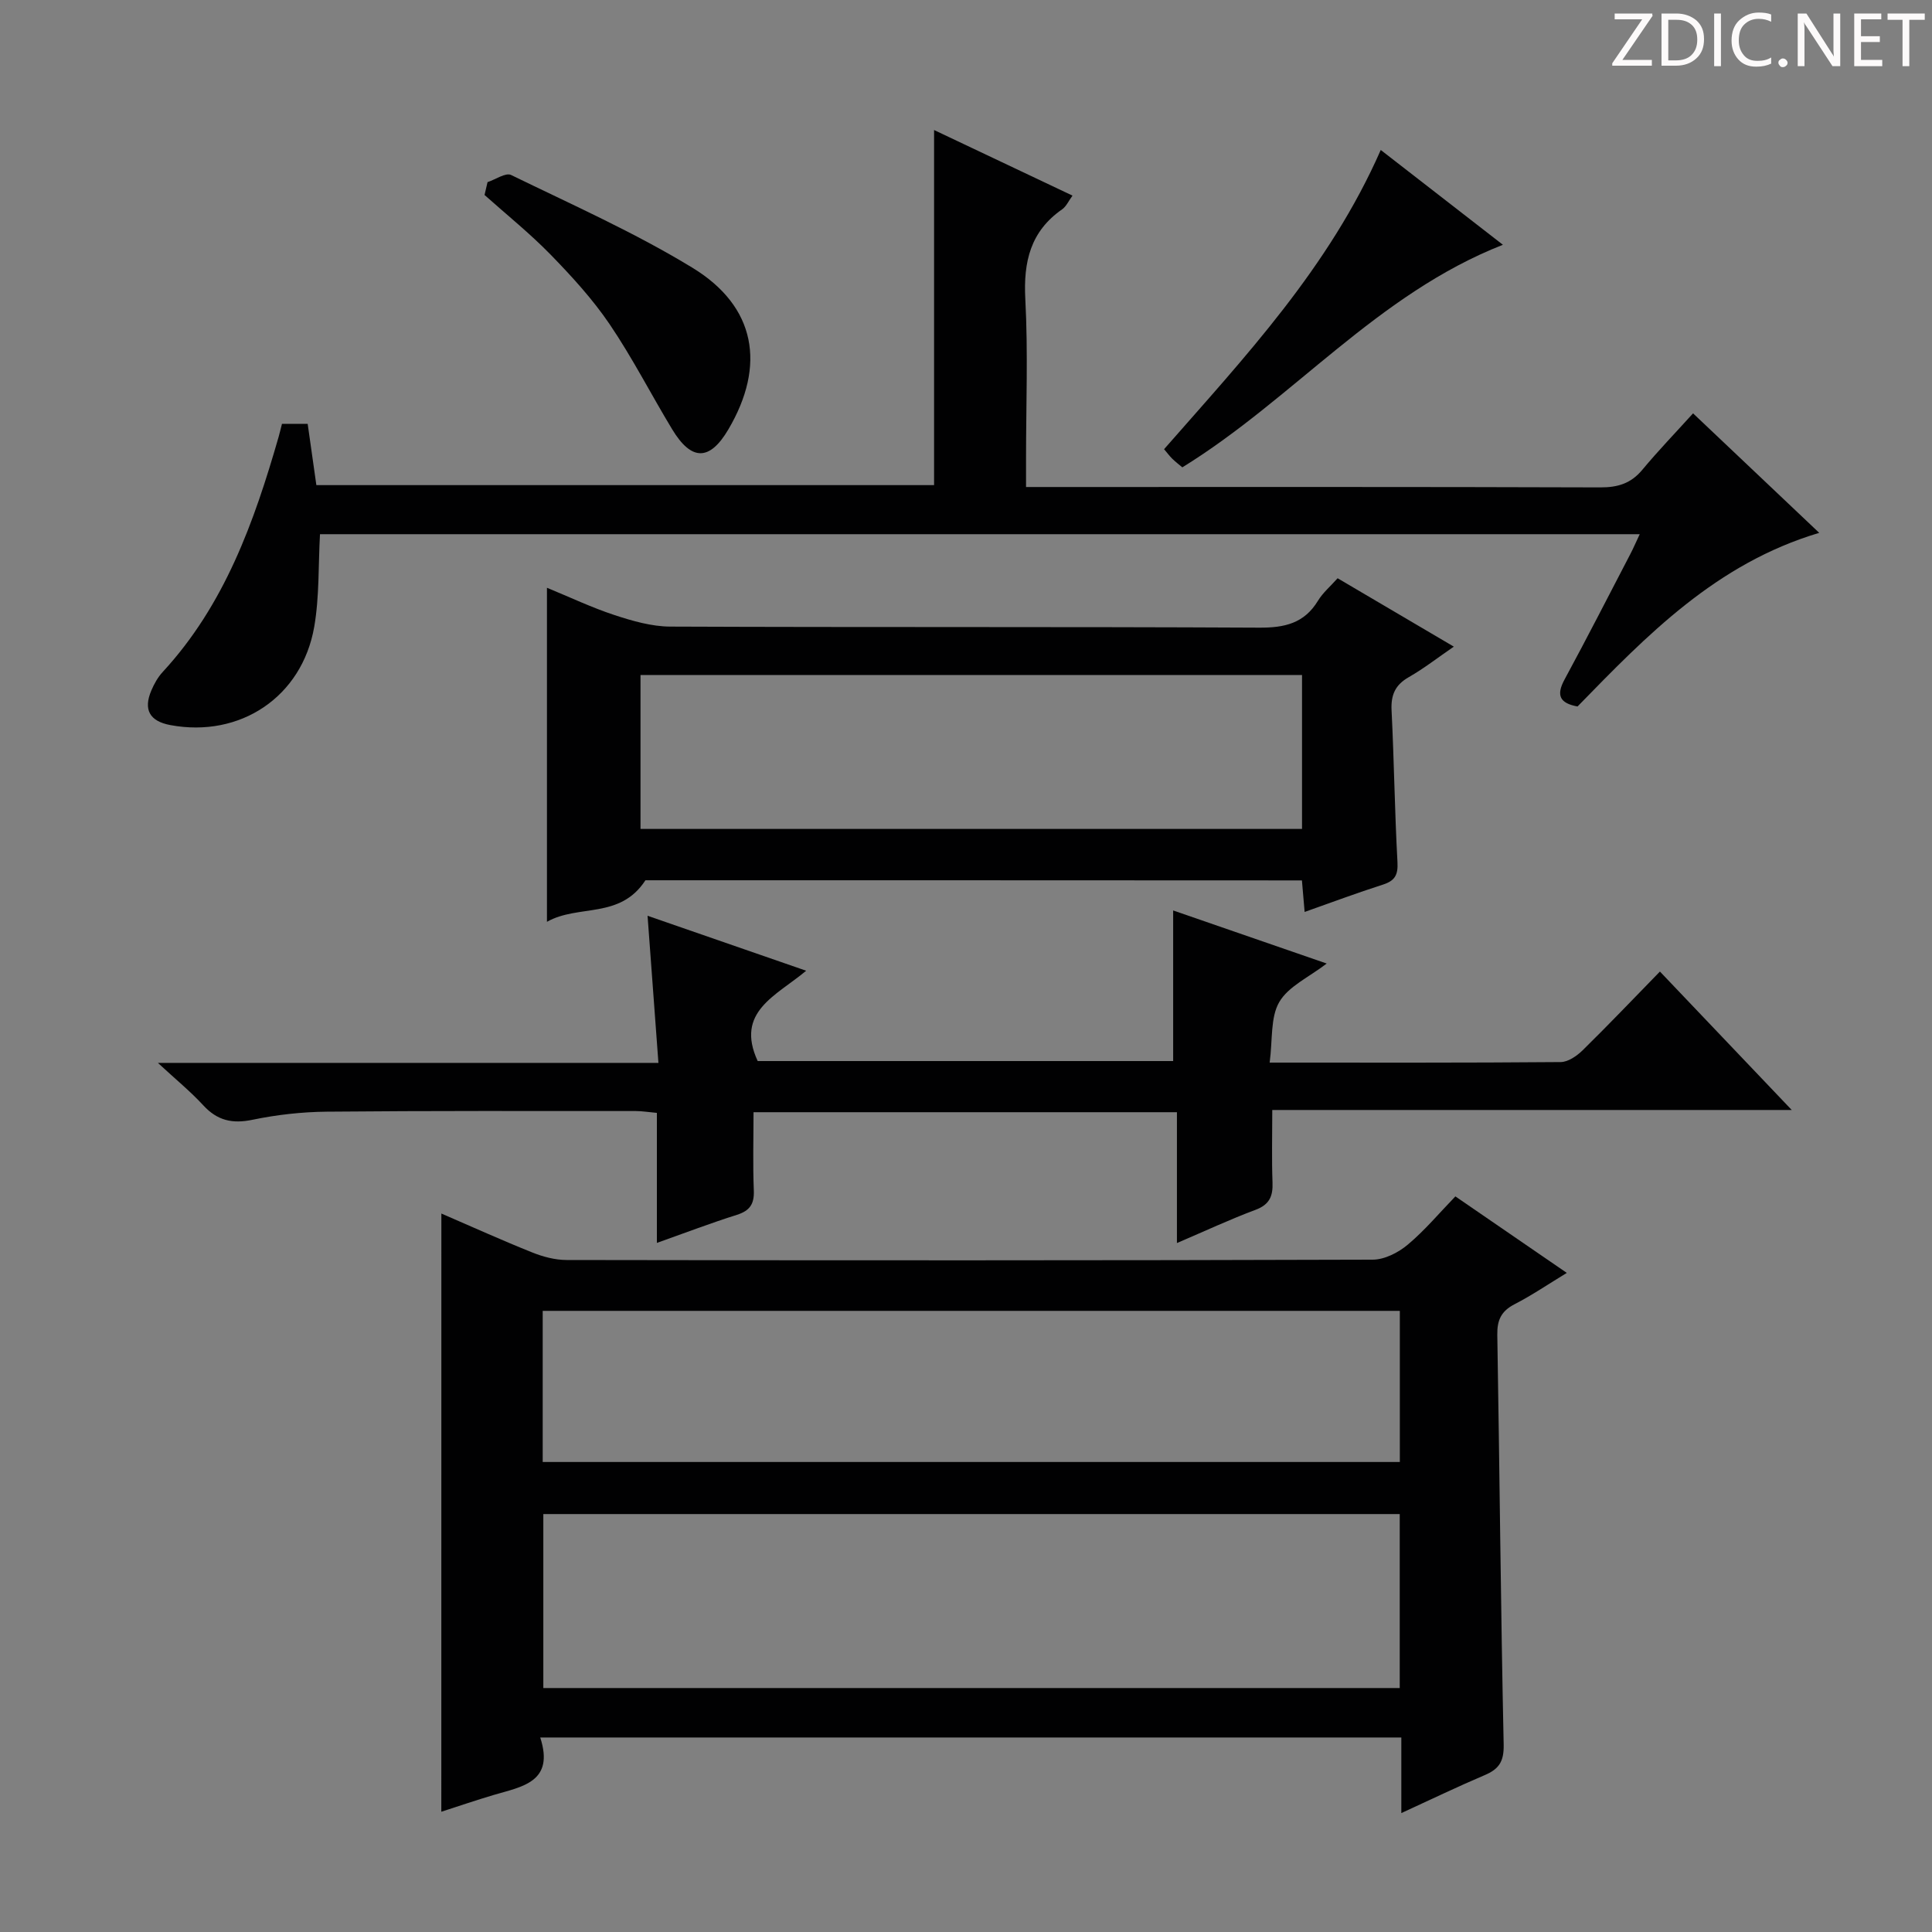 <svg enable-background="new 0 0 400 400" viewBox="0 0 400 400" xmlns="http://www.w3.org/2000/svg"><rect x="0" y="0" width="400" height="400" fill="#808080" stroke="none"/><g fill="#fcfafa"><path d="m342.2 3.2-6.3 9.2h6.1v1.2h-8.2v-.5l6.2-9.1h-5.7v-1.2h7.8v.4z"/><path d="m344 13.7v-10.9h3.1c1.6 0 3 .5 4.1 1.4 1.1 1 1.6 2.2 1.6 3.9s-.5 3-1.6 4-2.5 1.5-4.2 1.5h-3zm1.4-9.6v8.4h1.6c1.4 0 2.5-.4 3.2-1.1.8-.8 1.2-1.8 1.2-3.2s-.4-2.4-1.2-3.1-1.8-1-3.1-1z"/><path d="m356.3 2.8v10.9h-1.4v-10.9z"/><path d="m366.6 13.2c-.8.4-1.8.6-3 .6-1.6 0-2.8-.5-3.7-1.5s-1.4-2.3-1.4-3.9c0-1.7.5-3.2 1.6-4.2s2.4-1.6 4-1.6c1 0 1.9.1 2.6.4v1.5c-.8-.4-1.6-.6-2.6-.6-1.2 0-2.2.4-3 1.2s-1.1 1.9-1.1 3.3c0 1.3.4 2.3 1.1 3.1s1.6 1.1 2.8 1.1c1.1 0 2-.2 2.8-.7v1.3z"/><path d="m368.2 13c0-.3.1-.5.3-.6.2-.2.4-.3.6-.3.3 0 .5.1.7.3s.3.4.3.6-.1.5-.3.6c-.2.2-.4.3-.7.3s-.5-.1-.6-.3c-.2-.2-.3-.4-.3-.6z"/><path d="m381.1 13.7h-1.7l-5.5-8.4c-.2-.2-.3-.5-.4-.7 0 .2.1.8.1 1.5v7.6h-1.4v-10.9h1.8l5.3 8.3c.3.4.4.6.4.8 0-.3-.1-.8-.1-1.6v-7.5h1.4v10.9z"/><path d="m389.7 13.7h-5.8v-10.9h5.6v1.2h-4.2v3.5h3.9v1.2h-3.9v3.7h4.4z"/><path d="m398.4 4.1h-3.1v9.6h-1.4v-9.6h-3.1v-1.3h7.7v1.3z"/></g><path d="m91.38 251.25c6.35 2.74 12.52 5.54 18.8 8.05 2.24.9 4.76 1.57 7.15 1.57 55.63.09 111.26.11 166.89-.07 2.44-.01 5.28-1.46 7.22-3.09 3.55-2.97 6.56-6.58 9.88-10.01 7.76 5.33 15.16 10.41 23.07 15.84-3.85 2.34-7.23 4.64-10.84 6.5-2.75 1.42-3.6 3.28-3.55 6.32.48 28.29.71 56.59 1.32 84.87.07 3.51-1 5.05-3.95 6.3-5.6 2.38-11.09 5.03-17.24 7.85 0-5.52 0-10.43 0-15.65-59.5 0-118.54 0-178.28 0 3 9.24-3.74 10.16-9.64 11.9-3.61 1.07-7.18 2.29-10.84 3.47.01-41.35.01-82.34.01-123.85zm198.42 62.22c-59.45 0-118.46 0-177.31 0v36.02h177.31c0-12.11 0-23.89 0-36.02zm.02-42.07c-59.53 0-118.53 0-177.46 0v31.29h177.46c0-10.56 0-20.82 0-31.29z" fill="#010102"/><path d="m58.38 87.75h5.32c.59 4.16 1.17 8.23 1.8 12.69h127.89c0-24.32 0-48.68 0-73.52 9.46 4.48 18.87 8.94 28.66 13.58-.82 1.12-1.29 2.23-2.12 2.82-6.59 4.57-8.06 10.87-7.65 18.59.58 10.97.15 21.99.15 32.98v5.94h5.94c37.65 0 75.31-.05 112.96.08 3.64.01 6.34-.82 8.69-3.64 3.28-3.94 6.84-7.64 10.51-11.69 9.21 8.72 17.48 16.55 26.12 24.74-21.36 6.37-35.7 21.24-50.04 35.95-3.69-.68-4.46-2.31-2.69-5.58 4.67-8.62 9.13-17.35 13.66-26.05.59-1.14 1.1-2.33 1.91-4.04-91.52 0-182.49 0-273.24 0-.36 6.42-.11 12.91-1.19 19.16-2.53 14.55-15.37 23.06-29.8 20.36-4.27-.8-5.63-3.18-3.92-7.18.58-1.36 1.34-2.73 2.34-3.81 12.82-13.88 18.94-31.05 24.02-48.73.22-.78.4-1.56.68-2.65z" fill="#010102"/><path d="m262.87 220c20.94 0 40.6.06 60.25-.11 1.54-.01 3.35-1.27 4.55-2.44 5.33-5.23 10.48-10.64 16-16.3 9.15 9.6 17.82 18.71 27.29 28.66-36.32 0-71.64 0-107.55 0 0 5.42-.13 10.21.05 15 .11 2.84-.62 4.59-3.51 5.67-5.26 1.96-10.36 4.35-16.28 6.88 0-9.39 0-18.12 0-27.09-29.38 0-58.15 0-87.66 0 0 5.36-.16 10.8.06 16.21.11 2.81-.83 4.19-3.51 5.04-5.35 1.69-10.6 3.69-16.56 5.81 0-9.22 0-17.93 0-26.92-1.81-.16-3.08-.38-4.35-.38-21.33 0-42.66-.07-64 .13-5.13.05-10.32.63-15.34 1.67-4.2.88-7.31.18-10.22-2.98-2.66-2.89-5.73-5.39-9.4-8.79h103.63c-.76-10.27-1.47-19.93-2.25-30.46 10.94 3.79 21.43 7.42 32.84 11.38-6.21 5.21-14.75 8.47-10.04 18.7h86.02c0-10.3 0-20.52 0-31.18 10.1 3.49 20.52 7.09 31.79 10.99-3.69 2.84-7.93 4.72-9.82 7.97-1.86 3.19-1.36 7.79-1.99 12.54z" fill="#010102"/><path d="m133.63 182.25c-5.28 8.12-13.85 4.91-20.39 8.6 0-23.44 0-45.92 0-69.16 4.73 1.94 9.28 4.11 14.03 5.67 3.7 1.21 7.64 2.35 11.48 2.37 40.65.17 81.29.01 121.94.22 5.26.03 9.33-.88 12.18-5.57 1.01-1.66 2.57-2.98 4.07-4.66 7.93 4.67 15.63 9.19 24.06 14.16-3.4 2.33-6.22 4.54-9.3 6.3-2.84 1.61-3.75 3.69-3.59 6.9.52 10.46.65 20.94 1.22 31.4.15 2.69-.54 3.88-3.04 4.68-5.33 1.7-10.57 3.67-16.18 5.65-.21-2.45-.37-4.38-.56-6.53-45.64-.03-91.07-.03-135.92-.03zm135.94-42.5c-45.8 0-91.35 0-136.96 0v31.87h136.96c0-10.71 0-21.12 0-31.87z" fill="#010102"/><path d="m285.87 31.05c8.47 6.57 16.57 12.86 25.29 19.63-26.06 10.23-43.36 31.89-66.37 46.08-.63-.53-1.39-1.11-2.07-1.77-.57-.56-1.05-1.21-1.71-1.99 16.77-19.14 34.15-37.59 44.86-61.95z" fill="#010102"/><path d="m100.94 37.71c1.65-.54 3.76-2.03 4.88-1.48 12.64 6.16 25.58 11.91 37.55 19.21 13.14 8.02 15.24 20.22 7.42 33.48-3.85 6.53-7.62 6.58-11.62-.03-4.37-7.22-8.22-14.78-12.95-21.76-3.52-5.19-7.83-9.9-12.22-14.41-4.28-4.39-9.1-8.26-13.68-12.35.2-.89.41-1.78.62-2.66z" fill="#010102"/></svg>